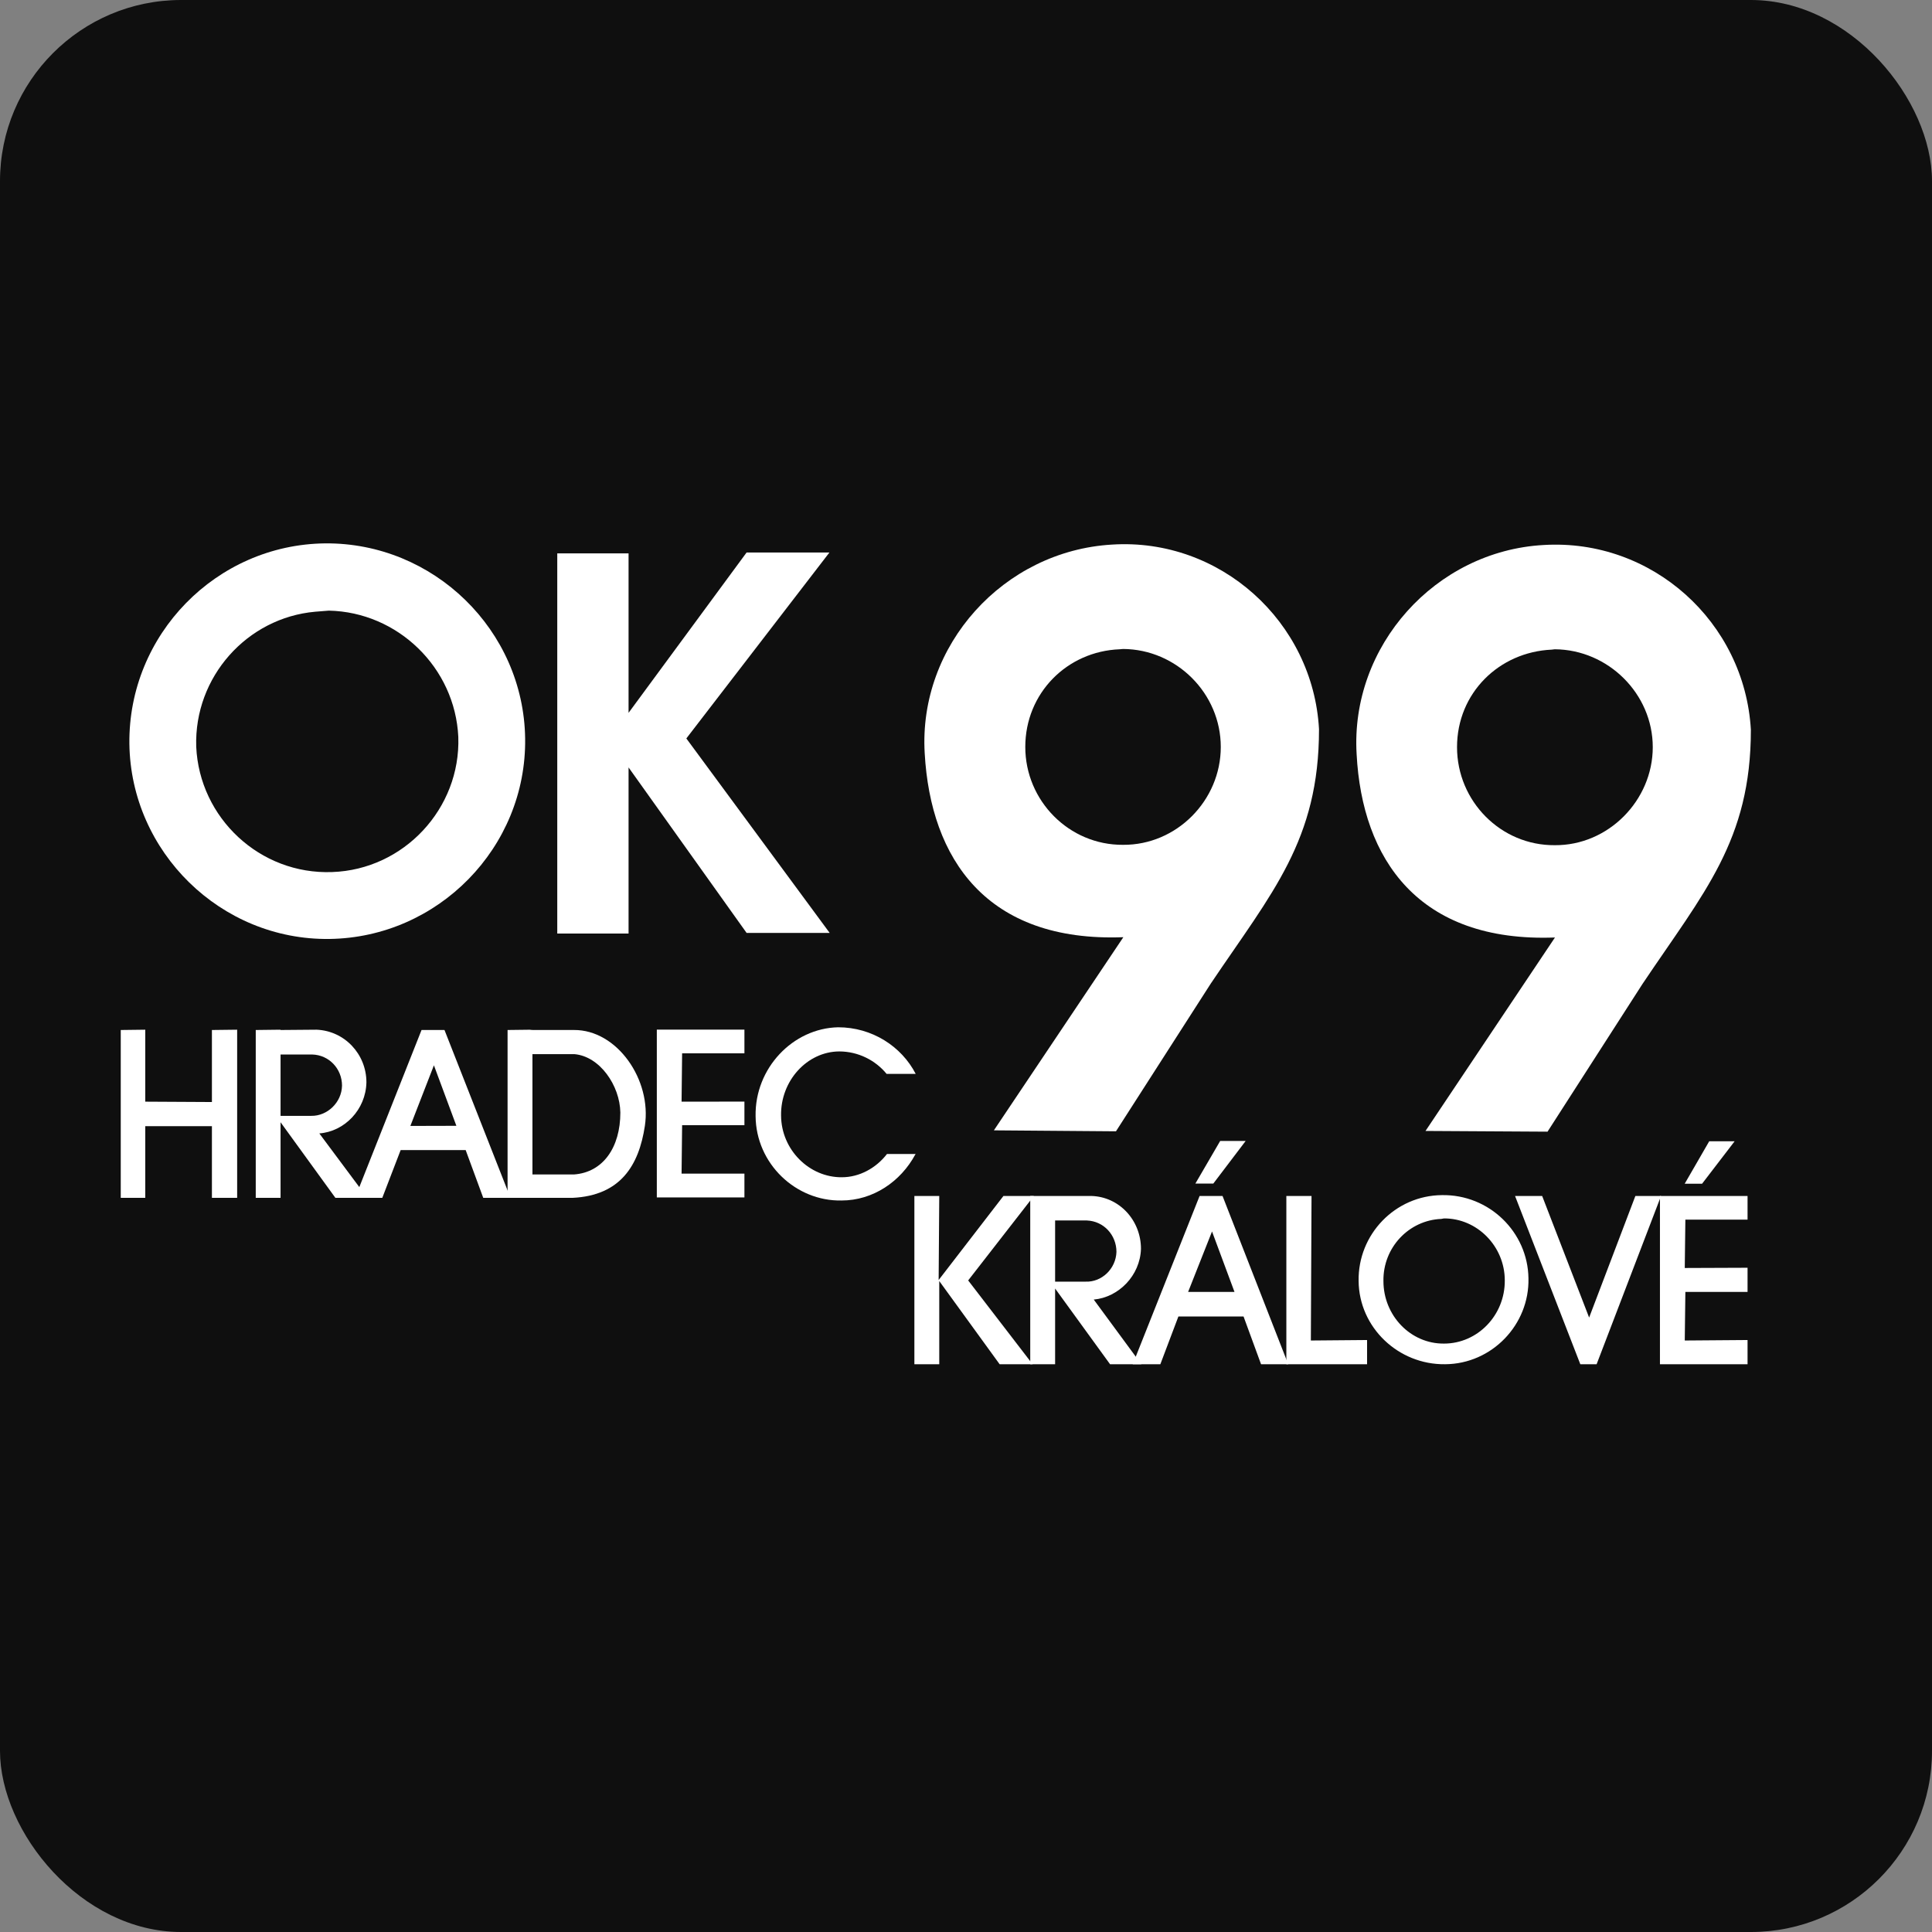 <svg width="32" height="32" viewBox="0 0 32 32" fill="none" xmlns="http://www.w3.org/2000/svg">
    <rect x="0" y="0" width="32" height="32" fill="#808080" stroke="none"/>
    <g clip-path="url(#clip0_304_11305)">
        <rect width="32" height="32" rx="3" fill="#0F0F0F"/>
        <path fill-rule="evenodd" clip-rule="evenodd" d="M18.601 10.749C19.488 10.754 20.22 11.486 20.22 12.372C20.22 13.258 19.488 13.999 18.601 13.993C17.708 13.999 16.982 13.264 16.982 12.372C16.982 11.48 17.674 10.788 18.545 10.754L18.601 10.749ZM20.053 16.293C21.071 14.78 21.847 13.918 21.847 12.077C21.748 10.296 20.208 8.906 18.419 9.02C16.622 9.124 15.209 10.688 15.316 12.477C15.414 14.221 16.337 15.609 18.606 15.523L16.462 18.722L18.484 18.738L20.053 16.293Z" fill="white"/>
        <path fill-rule="evenodd" clip-rule="evenodd" d="M25.752 10.754C26.638 10.76 27.375 11.493 27.375 12.375C27.375 13.257 26.638 14.006 25.752 13.999C24.859 14.006 24.133 13.271 24.133 12.375C24.133 11.479 24.829 10.799 25.701 10.76L25.752 10.754M27.203 16.3C28.221 14.781 29 13.924 29 12.087C28.897 10.303 27.363 8.918 25.567 9.027C23.776 9.126 22.363 10.699 22.47 12.492C22.561 14.229 23.492 15.613 25.755 15.528L23.611 18.732L25.632 18.744L27.203 16.3" fill="white"/>
        <path fill-rule="evenodd" clip-rule="evenodd" d="M11.298 17.054H10.879V19.833H11.298H12.33V19.439H11.289L11.298 18.637H12.33V18.246L11.289 18.247L11.298 17.446H12.33V17.054H11.289H11.298Z" fill="white"/>
        <path fill-rule="evenodd" clip-rule="evenodd" d="M9.515 17.46C9.936 17.497 10.267 17.98 10.275 18.427C10.275 19.003 9.99 19.419 9.505 19.453H8.819V17.46H9.515M8.819 17.055L8.407 17.06V19.84H9.486C10.277 19.801 10.582 19.304 10.681 18.649C10.797 17.887 10.222 17.054 9.505 17.06H8.773L8.819 17.055Z" fill="white"/>
        <path fill-rule="evenodd" clip-rule="evenodd" d="M7.559 18.647L7.187 17.645L6.797 18.649L7.559 18.647ZM7.713 19.049H6.636L6.332 19.84H5.881L6.982 17.06H7.362L8.455 19.84H8.004L7.713 19.049" fill="white"/>
        <path fill-rule="evenodd" clip-rule="evenodd" d="M5.173 17.466C5.45 17.474 5.665 17.702 5.665 17.982C5.659 18.263 5.419 18.486 5.157 18.482H4.647V17.466H5.173ZM4.647 17.055L4.236 17.06V19.84H4.647V18.588L5.555 19.84H6.084L5.289 18.773C5.704 18.742 6.059 18.382 6.069 17.927C6.069 17.46 5.708 17.074 5.243 17.055L4.641 17.06L4.647 17.055Z" fill="white"/>
        <path fill-rule="evenodd" clip-rule="evenodd" d="M2.406 18.653H3.51V19.84H3.928V17.055L3.51 17.06V18.253L2.406 18.247V17.055L2 17.06V19.84H2.406V18.653Z" fill="white"/>
        <path fill-rule="evenodd" clip-rule="evenodd" d="M15.16 19.122C14.919 19.57 14.46 19.884 13.939 19.884C13.182 19.899 12.521 19.275 12.515 18.486C12.501 17.692 13.133 17.031 13.882 17.015C14.443 17.015 14.931 17.33 15.167 17.787H14.685C14.5 17.561 14.214 17.415 13.899 17.415C13.368 17.419 12.927 17.901 12.937 18.478C12.941 19.047 13.407 19.504 13.944 19.499C14.234 19.499 14.51 19.348 14.691 19.114H15.167L15.16 19.122" fill="white"/>
        <path fill-rule="evenodd" clip-rule="evenodd" d="M18.002 20.215C18.282 20.226 18.492 20.456 18.492 20.736C18.482 21.016 18.248 21.238 17.982 21.228H17.476V20.215H18.002M17.476 19.809H17.064V22.596H17.476V21.342L18.386 22.596H18.904L18.116 21.525C18.528 21.488 18.884 21.128 18.898 20.685C18.898 20.21 18.537 19.821 18.075 19.809H17.466H17.476Z" fill="white"/>
        <path fill-rule="evenodd" clip-rule="evenodd" d="M20.447 21.398L20.075 20.397L19.679 21.398H20.447ZM20.597 21.805H19.518L19.219 22.596H18.762L19.869 19.809H20.249L21.337 22.596H20.887L20.597 21.805Z" fill="white"/>
        <path fill-rule="evenodd" clip-rule="evenodd" d="M27.915 19.809H27.494V22.596H27.915H28.945V22.195L27.905 22.203L27.915 21.398H28.945V20.998L27.905 21.002L27.915 20.201H28.945V19.809H27.905H27.915Z" fill="white"/>
        <path fill-rule="evenodd" clip-rule="evenodd" d="M21.723 19.809H21.306V22.596H22.643V22.195L21.712 22.203L21.723 19.809Z" fill="white"/>
        <path fill-rule="evenodd" clip-rule="evenodd" d="M27.498 19.809H27.087L26.321 21.823L25.543 19.809H25.094L26.175 22.596H26.445L27.512 19.809H27.498Z" fill="white"/>
        <path fill-rule="evenodd" clip-rule="evenodd" d="M23.916 20.181C24.464 20.177 24.924 20.641 24.924 21.208C24.928 21.785 24.473 22.254 23.918 22.254C23.367 22.26 22.914 21.793 22.914 21.218C22.905 20.663 23.336 20.21 23.873 20.189L23.916 20.181ZM23.883 19.795C23.107 19.801 22.489 20.447 22.503 21.218C22.51 21.988 23.161 22.606 23.936 22.596C24.712 22.591 25.334 21.939 25.316 21.173C25.306 20.405 24.663 19.781 23.883 19.795Z" fill="white"/>
        <path fill-rule="evenodd" clip-rule="evenodd" d="M15.557 19.809H15.145V22.596H15.557V21.218L16.557 22.596H17.103L16.036 21.208L17.124 19.809H16.62L15.547 21.201L15.557 19.809Z" fill="white"/>
        <path fill-rule="evenodd" clip-rule="evenodd" d="M28.31 18.903L27.904 19.606H28.192L28.731 18.903H28.31Z" fill="white"/>
        <path fill-rule="evenodd" clip-rule="evenodd" d="M20.21 18.898L19.799 19.604H20.096L20.632 18.898H20.21Z" fill="white"/>
        <path fill-rule="evenodd" clip-rule="evenodd" d="M5.447 10.114C6.589 10.138 7.538 11.058 7.591 12.207C7.631 13.39 6.691 14.403 5.502 14.444C4.305 14.489 3.303 13.548 3.25 12.367C3.214 11.213 4.091 10.232 5.221 10.132L5.447 10.114M5.384 9C3.583 9.02 2.122 10.512 2.143 12.321C2.167 14.111 3.658 15.576 5.457 15.552C7.256 15.528 8.723 14.036 8.698 12.231C8.674 10.437 7.181 8.984 5.384 9" fill="white"/>
        <path fill-rule="evenodd" clip-rule="evenodd" d="M10.411 12.711L12.366 15.452H13.742L11.368 12.231L13.738 9.151H12.366L10.411 11.807V9.166H9.23V15.462H10.411V12.721V12.711Z" fill="white"/>
    </g>
    <defs>
        <clipPath id="clip0_304_11305">
            <rect width="32" height="32" fill="white"/>
        </clipPath>
    </defs>
</svg>

